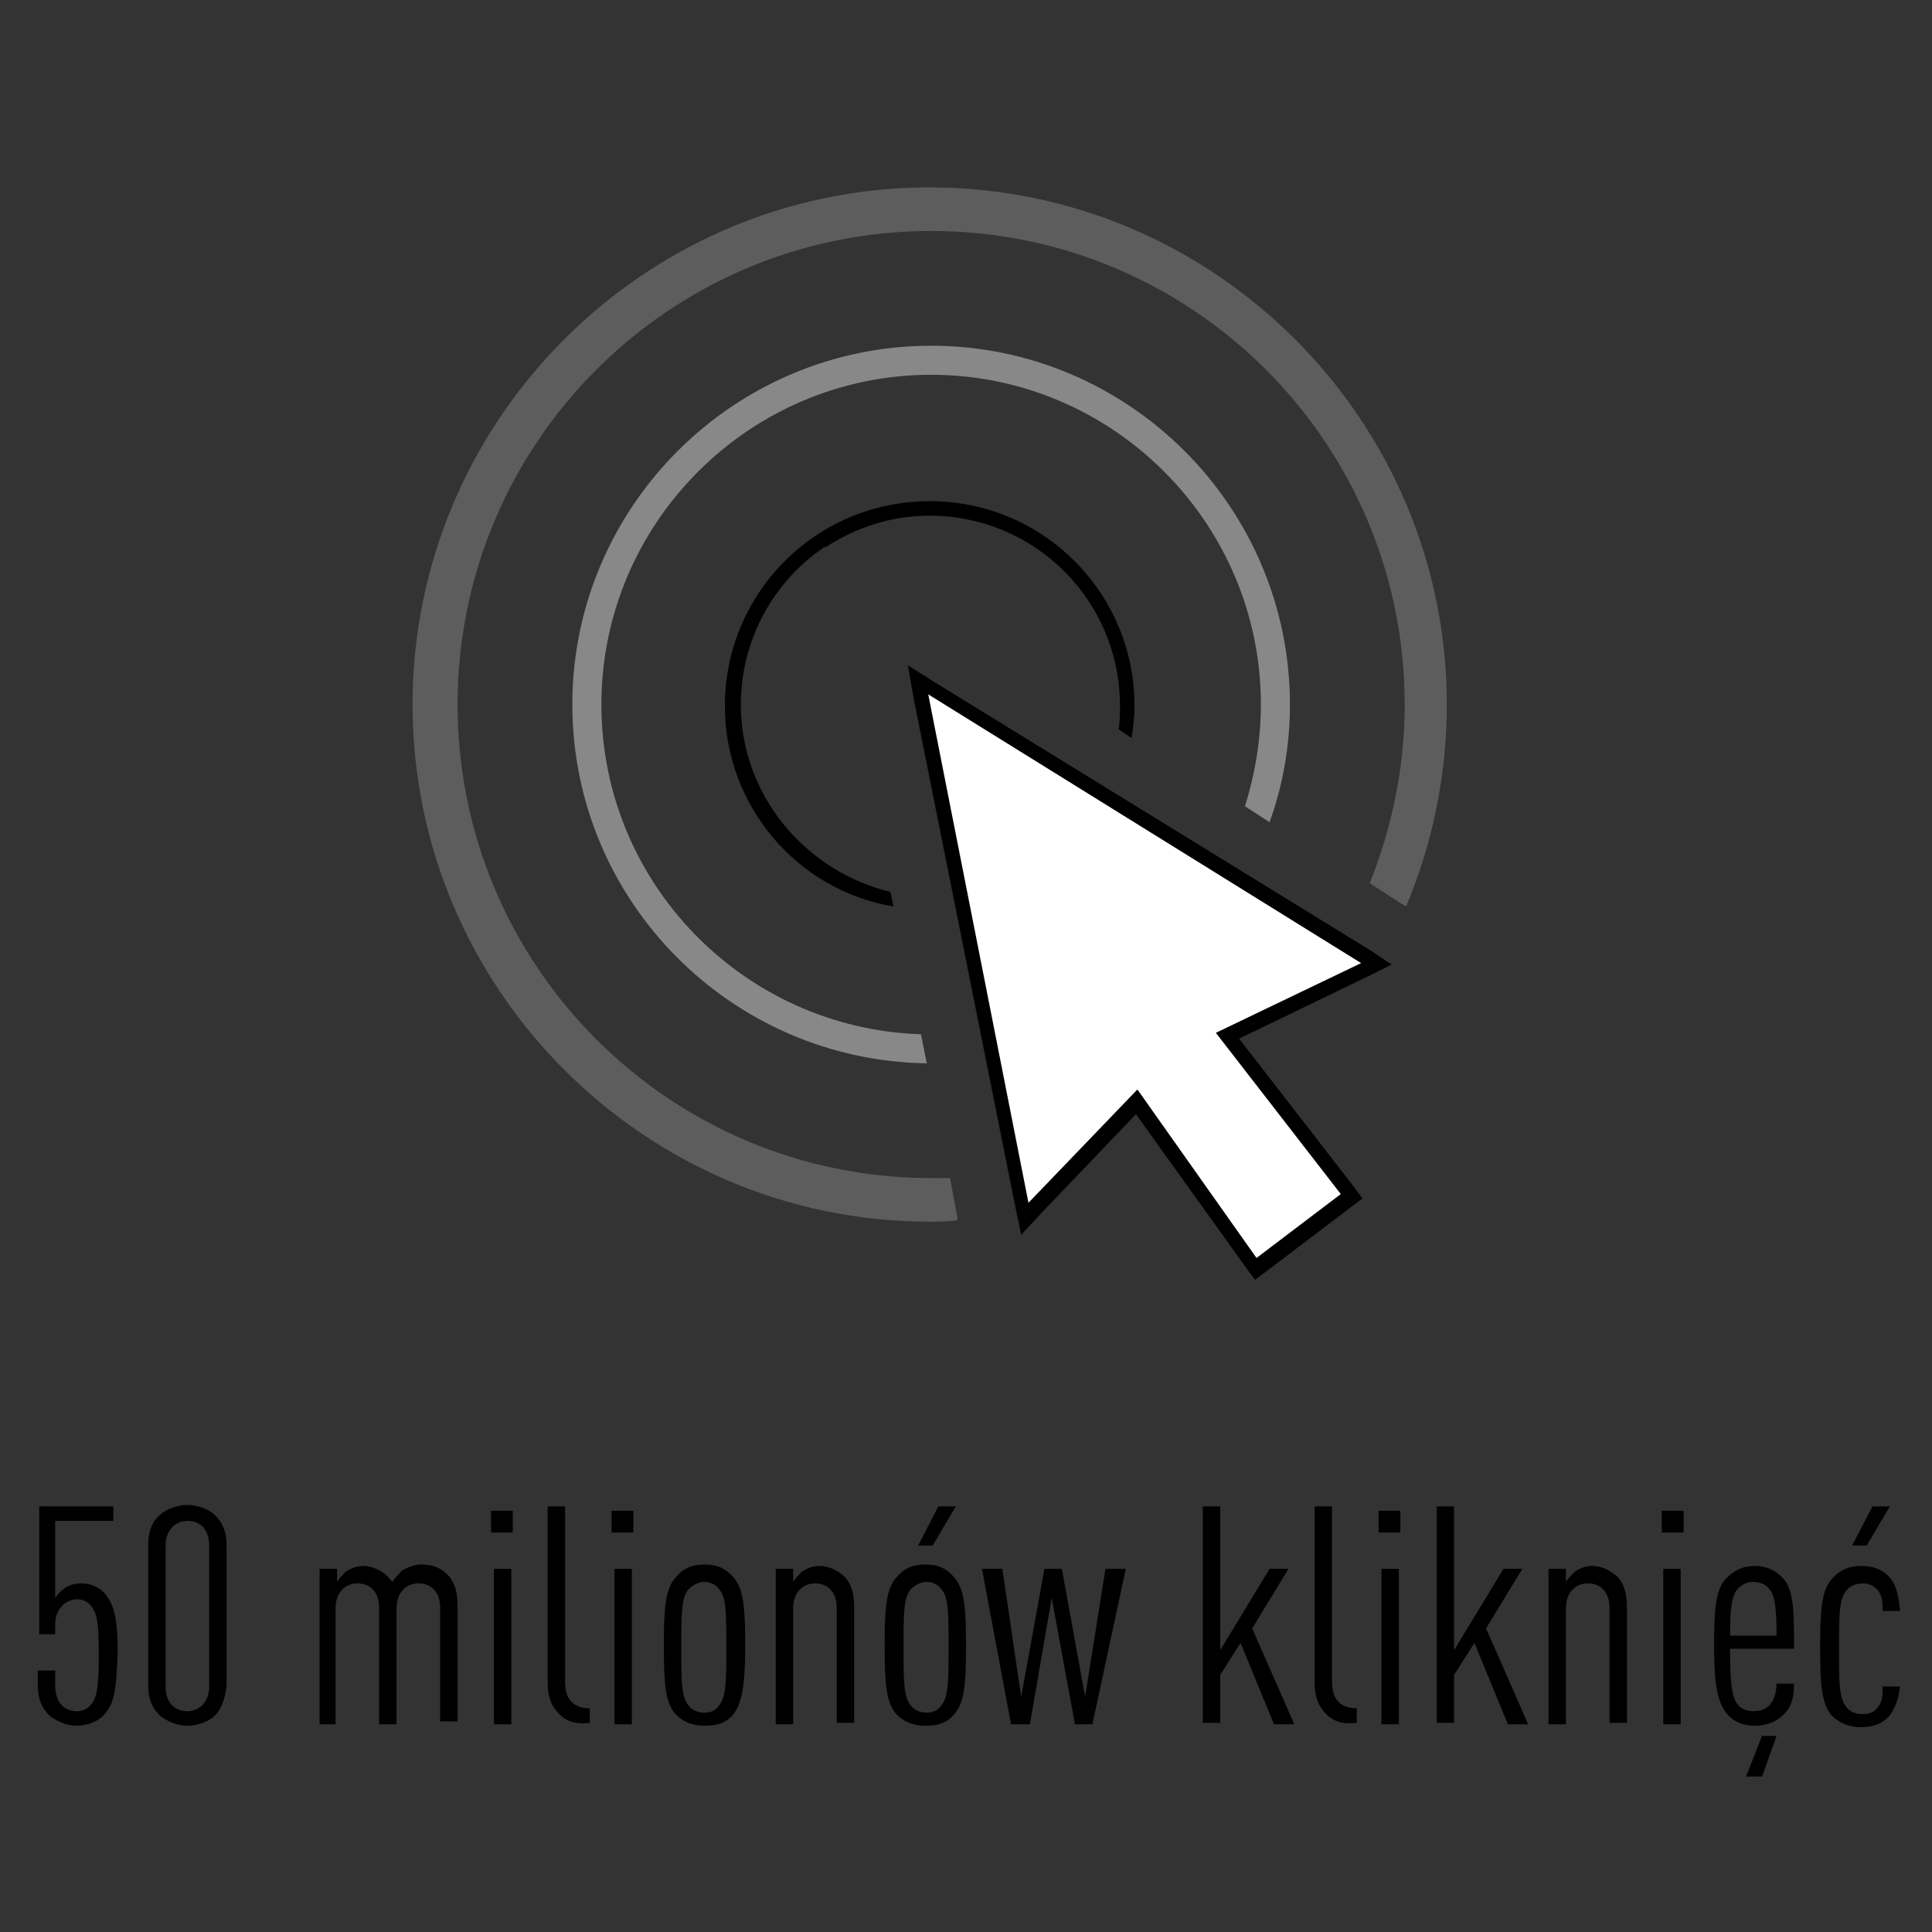 <?xml version="1.0" encoding="utf-8"?>
<!-- Generator: Adobe Illustrator 22.1.0, SVG Export Plug-In . SVG Version: 6.00 Build 0)  -->
<svg version="1.1" id="Ebene_2_1_" xmlns="http://www.w3.org/2000/svg" xmlns:xlink="http://www.w3.org/1999/xlink" x="0px" y="0px"
	 viewBox="0 0 133 133" style="enable-background:new 0 0 133 133;" xml:space="preserve">
<rect x="0" y="0" width="133" height="133" fill="#333333" stroke="none"/>
<style type="text/css">
	.st0{fill:#FFFFFF;}
	.st1{fill:#888888;}
	.st2{opacity:0.5;fill:#888888;enable-background:new    ;}
</style>
<g>
	<polygon class="st0" points="78.2,75.8 70.5,83.9 63.2,46.8 94.8,66.3 84.5,71.3 93,82.4 86.5,87.4 	"/>
	<path d="M63.9,47.8l29.8,18.5l-10,4.8l8.6,11.1l-5.8,4.4L78.3,75l-7.5,7.8L63.9,47.8 M62.5,45.8l0.4,2.3l7,35l0.4,1.9l1.3-1.4
		l6.6-6.9l7.6,10.6l0.6,0.8l0.8-0.6l5.8-4.4l0.8-0.6l-0.6-0.8l-7.9-10.2l8.9-4.3l1.6-0.8l-1.5-1L64.4,47L62.5,45.8L62.5,45.8z"/>
</g>
<g>
	<path d="M51,48.5c0-4.5,2.3-8.5,5.7-10.8v-0.1l0.1,0.1c2.1-1.4,4.6-2.2,7.2-2.2c7.2,0,13.1,5.8,13.1,13.1c0,0.6,0,1.1-0.1,1.6
		l0.9,0.6c0.1-0.7,0.2-1.4,0.2-2.2c0-7.8-6.3-14.1-14.1-14.1s-14.1,6.3-14.1,14.1c0,6.9,5,12.7,11.6,13.8l-0.2-1
		C55.5,60,51,54.8,51,48.5z"/>
	<path class="st1" d="M41.4,48.5c0-12.5,10.2-22.7,22.7-22.7S86.8,36,86.8,48.5c0,2.4-0.4,4.8-1.1,7l1.7,1.1
		c0.9-2.5,1.4-5.2,1.4-8.1c0-13.6-11.1-24.7-24.7-24.7S39.4,34.9,39.4,48.5C39.4,62,50.3,73,63.8,73.2l-0.4-2
		C51.2,70.8,41.4,60.8,41.4,48.5z"/>
	<path class="st2" d="M65.4,81.1c-0.4,0-0.9,0-1.3,0c-18,0-32.6-14.6-32.6-32.6s14.6-32.6,32.6-32.6s32.6,14.6,32.6,32.6
		c0,4.4-0.9,8.5-2.4,12.3l2,1.3l0.5,0.3c1.8-4.3,2.8-9,2.8-13.9c0-19.6-16-35.6-35.6-35.6s-35.6,16-35.6,35.6s16,35.6,35.6,35.6
		c0.6,0,1.3,0,1.9-0.1v-0.2L65.4,81.1z"/>
</g>
<g>
	<path d="M7.2,118c-0.4,0.5-1.2,0.8-1.9,0.8s-1.4-0.3-1.9-0.7c-0.5-0.5-0.8-1.1-0.8-2.1v-1h1.2v1c0,1.3,0.7,1.8,1.5,1.8
		c0.4,0,0.8-0.2,1-0.5c0.4-0.5,0.5-1.3,0.5-3.4s-0.1-2.8-0.5-3.3c-0.3-0.4-0.6-0.5-1-0.5c-0.8,0-1.5,0.7-1.5,1.7v0.7H2.7v-8.8h5.1v1
		H3.8v5.3c0.2-0.3,0.4-0.5,0.7-0.7c0.3-0.2,0.7-0.3,1.1-0.3c0.7,0,1.3,0.3,1.7,0.8c0.6,0.8,0.8,1.7,0.8,4C8,116.3,7.9,117.2,7.2,118
		z"/>
	<path d="M14.8,118.1c-0.4,0.4-1.2,0.7-1.9,0.7s-1.4-0.3-1.9-0.7c-0.5-0.5-0.8-1.1-0.8-2.1v-9.6c0-1,0.3-1.7,0.8-2.1
		c0.4-0.4,1.2-0.7,1.9-0.7s1.5,0.3,1.9,0.7c0.5,0.5,0.8,1.1,0.8,2.1v9.6C15.5,117,15.2,117.7,14.8,118.1z M14.4,106.4
		c0-1.2-0.7-1.7-1.5-1.7s-1.5,0.6-1.5,1.7v9.7c0,1.2,0.7,1.7,1.5,1.7s1.5-0.6,1.5-1.7V106.4z"/>
	<path d="M30.3,118.7v-8c0-1.2-0.7-1.7-1.5-1.7s-1.5,0.6-1.5,1.7v8h-1.2v-8c0-1.2-0.7-1.7-1.5-1.7s-1.5,0.6-1.5,1.7v8H22V108h1.2
		v0.9c0.1-0.2,0.4-0.5,0.6-0.7c0.3-0.2,0.7-0.4,1.2-0.4c0.8,0,1.6,0.5,2,1.1c0.2-0.3,0.5-0.6,0.7-0.8c0.4-0.2,0.8-0.4,1.3-0.4
		c0.9,0,1.4,0.3,1.8,0.7c0.4,0.4,0.7,1,0.7,2.1v8H30.3z"/>
	<path d="M33.8,105.5V104h1.5v1.5H33.8z M34,118.7V108h1.2v10.7H34z"/>
	<path d="M38.5,118c-0.5-0.5-0.8-1.1-0.8-2.2v-12.1h1.2v12.1c0,1.2,0.6,1.8,1.7,1.8v1C39.8,118.7,39.1,118.6,38.5,118z"/>
	<path d="M42.1,105.5V104h1.5v1.5H42.1z M42.3,118.7V108h1.2v10.7H42.3z"/>
	<path d="M50.5,118c-0.5,0.6-1.1,0.8-2,0.8s-1.5-0.3-2-0.8c-0.7-0.8-0.8-2.1-0.8-4.7s0.1-3.9,0.8-4.7c0.5-0.6,1.1-0.9,2-0.9
		s1.5,0.3,2,0.9c0.7,0.8,0.8,2.1,0.8,4.7S51.1,117.2,50.5,118z M49.5,109.4c-0.2-0.3-0.6-0.5-1-0.5s-0.8,0.2-1.1,0.5
		c-0.5,0.6-0.5,1.7-0.5,4s0,3.4,0.5,4c0.2,0.3,0.6,0.5,1.1,0.5s0.8-0.2,1-0.5c0.5-0.6,0.5-1.7,0.5-4S50,109.9,49.5,109.4z"/>
	<path d="M57.6,118.7v-8c0-1.2-0.7-1.7-1.5-1.7s-1.5,0.6-1.5,1.7v8h-1.2V108h1.2v0.9c0.1-0.2,0.4-0.5,0.6-0.7
		c0.3-0.2,0.7-0.4,1.2-0.4c0.7,0,1.2,0.3,1.7,0.7c0.4,0.4,0.7,1,0.7,2.1v8H57.6z"/>
	<path d="M65.7,118c-0.5,0.6-1.1,0.8-2,0.8s-1.5-0.3-2-0.8c-0.7-0.8-0.8-2.1-0.8-4.7s0.1-3.9,0.8-4.7c0.5-0.6,1.1-0.9,2-0.9
		s1.5,0.3,2,0.9c0.7,0.8,0.8,2.1,0.8,4.7S66.4,117.2,65.7,118z M64.8,109.4c-0.2-0.3-0.6-0.5-1-0.5s-0.8,0.2-1.1,0.5
		c-0.5,0.6-0.5,1.7-0.5,4s0,3.4,0.5,4c0.2,0.3,0.6,0.5,1.1,0.5s0.8-0.2,1-0.5c0.5-0.6,0.5-1.7,0.5-4S65.3,109.9,64.8,109.4z
		 M64.2,106.4h-1l1.4-2.7h1.2L64.2,106.4z"/>
	<path d="M75.2,118.7H74l-1.6-8.7l-1.5,8.7h-1.3l-2-10.7h1.4l1.3,8.8l1.6-8.8h1.2l1.6,8.8l1.4-8.8h1.4L75.2,118.7z"/>
	<path d="M87.7,118.7l-2.3-5.6l-1.4,2.2v3.3h-1.2v-14.9h1.2v9.9l3.4-5.6h1.3l-2.5,4.1l2.9,6.6H87.7z"/>
	<path d="M91.3,118c-0.5-0.5-0.8-1.1-0.8-2.2v-12.1h1.2v12.1c0,1.2,0.6,1.8,1.7,1.8v1C92.6,118.7,91.9,118.6,91.3,118z"/>
	<path d="M94.9,105.5V104h1.5v1.5H94.9z M95.1,118.7V108h1.2v10.7H95.1z"/>
	<path d="M103.8,118.7l-2.3-5.6l-1.4,2.2v3.3h-1.2v-14.9h1.2v9.9l3.4-5.6h1.3l-2.5,4.1l2.9,6.6H103.8z"/>
	<path d="M110.8,118.7v-8c0-1.2-0.7-1.7-1.5-1.7c-0.8,0-1.5,0.6-1.5,1.7v8h-1.2V108h1.2v0.9c0.1-0.2,0.4-0.5,0.6-0.7
		c0.3-0.2,0.7-0.4,1.2-0.4c0.7,0,1.2,0.3,1.7,0.7c0.4,0.4,0.7,1,0.7,2.1v8H110.8z"/>
	<path d="M114.4,105.5V104h1.5v1.5H114.4z M114.5,118.7V108h1.2v10.7H114.5z"/>
	<path d="M119.1,113.5c0,2.2,0.1,3.3,0.5,3.8c0.2,0.3,0.6,0.5,1.1,0.5c0.4,0,0.8-0.1,1.1-0.4c0.3-0.3,0.5-0.9,0.5-1.5h1.2
		c0,1-0.2,1.7-0.8,2.2c-0.5,0.5-1.2,0.7-1.9,0.7c-0.8,0-1.5-0.3-1.9-0.8c-0.7-0.8-0.9-2.2-0.9-4.7s0.1-4,0.9-4.7
		c0.5-0.5,1.1-0.8,1.9-0.8c0.8,0,1.4,0.3,1.9,0.8c0.8,0.8,0.8,2.3,0.8,4.9H119.1z M121.8,109.4c-0.2-0.3-0.6-0.5-1.1-0.5
		c-0.5,0-0.8,0.2-1.1,0.5c-0.4,0.5-0.5,1.4-0.5,3.2h3.2C122.3,110.8,122.2,109.8,121.8,109.4z M121.3,122.3h-1.1l1.1-2.8h1
		L121.3,122.3z"/>
	<path d="M130,118.2c-0.5,0.5-1.1,0.7-1.9,0.7c-0.8,0-1.5-0.3-2-0.8c-0.7-0.8-0.8-2.1-0.8-4.7s0.1-3.9,0.8-4.7
		c0.5-0.6,1.2-0.9,2-0.9c0.8,0,1.4,0.2,1.9,0.7c0.6,0.6,0.7,1.5,0.8,2.4h-1.2c0-0.5,0-1.1-0.4-1.5c-0.3-0.3-0.6-0.4-1-0.4
		s-0.9,0.2-1.1,0.5c-0.5,0.6-0.5,1.7-0.5,4s0,3.4,0.5,4c0.2,0.3,0.6,0.5,1.1,0.5c0.4,0,0.8-0.1,1-0.4c0.4-0.4,0.4-0.9,0.4-1.5h1.2
		C130.7,116.9,130.5,117.6,130,118.2z M128.5,106.4h-1l1.4-2.7h1.2L128.5,106.4z"/>
</g>
</svg>
